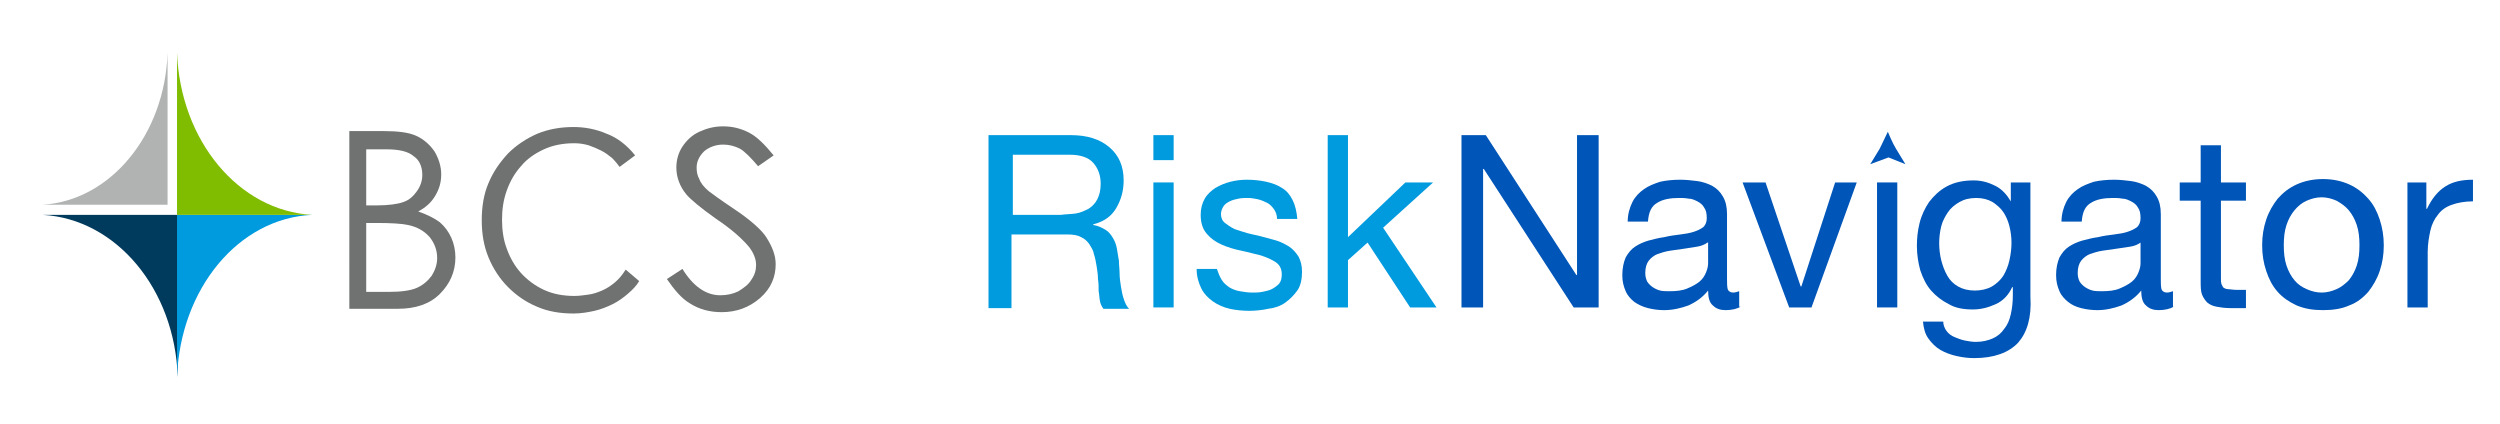 <?xml version="1.0" encoding="utf-8"?>
<!-- Generator: Adobe Illustrator 25.3.1, SVG Export Plug-In . SVG Version: 6.00 Build 0)  -->
<svg version="1.1" id="Layer_1" xmlns="http://www.w3.org/2000/svg" xmlns:xlink="http://www.w3.org/1999/xlink" x="0px" y="0px"
	 viewBox="0 0 370 62.8" style="enable-background:new 0 0 370 62.8;" xml:space="preserve">
<style type="text/css">
	.st0{fill:#009ADE;}
	.st1{fill:#0055B8;}
	.st2{fill:#003A5D;}
	.st3{fill:#80BC00;}
	.st4{fill:#B0B3B2;}
	.st5{fill:#6F7271;}
</style>
<g>
	<path class="st0" d="M173.7,45.5h-3V27h3V45.5z M170.7,20h3v3.7h-3V20z"/>
	<g>
		<path class="st0" d="M180.8,41.4c0.3,0.5,0.7,0.8,1.1,1.1c0.5,0.3,1,0.5,1.6,0.6c0.6,0.1,1.2,0.2,1.8,0.2c0.5,0,1,0,1.5-0.1
			c0.5-0.1,1-0.2,1.4-0.4c0.4-0.2,0.8-0.5,1.1-0.8c0.3-0.4,0.4-0.8,0.4-1.4c0-0.8-0.3-1.4-0.9-1.8c-0.6-0.4-1.3-0.7-2.2-1
			c-0.9-0.2-1.9-0.5-2.9-0.7c-1-0.2-2-0.5-2.9-0.9c-0.9-0.4-1.6-0.9-2.2-1.6c-0.6-0.7-0.9-1.6-0.9-2.8c0-0.9,0.2-1.7,0.6-2.4
			c0.4-0.7,1-1.2,1.6-1.6c0.7-0.4,1.4-0.7,2.2-0.9c0.8-0.2,1.6-0.3,2.4-0.3c1,0,2,0.1,2.9,0.3c0.9,0.2,1.7,0.5,2.3,0.9
			c0.7,0.4,1.2,1,1.6,1.8c0.4,0.8,0.6,1.7,0.7,2.8h-3c0-0.6-0.2-1.1-0.5-1.5c-0.3-0.4-0.6-0.7-1-0.9c-0.4-0.2-0.9-0.4-1.3-0.5
			c-0.5-0.1-1-0.2-1.5-0.2c-0.5,0-0.9,0-1.4,0.1c-0.5,0.1-0.9,0.2-1.3,0.4c-0.4,0.2-0.7,0.4-0.9,0.7c-0.2,0.3-0.4,0.7-0.4,1.2
			c0,0.5,0.2,1,0.6,1.3c0.4,0.3,0.8,0.6,1.4,0.9c0.6,0.2,1.2,0.4,1.9,0.6c0.7,0.2,1.4,0.3,2.1,0.5c0.8,0.2,1.5,0.4,2.2,0.6
			c0.7,0.2,1.4,0.6,1.9,0.9c0.6,0.4,1,0.9,1.4,1.5c0.3,0.6,0.5,1.3,0.5,2.2c0,1.1-0.2,2.1-0.7,2.8c-0.5,0.7-1.1,1.3-1.8,1.8
			s-1.6,0.8-2.5,0.9c-0.9,0.2-1.9,0.3-2.8,0.3c-1,0-2-0.1-2.9-0.3c-0.9-0.2-1.8-0.6-2.5-1.1c-0.7-0.5-1.3-1.1-1.7-1.9
			c-0.4-0.8-0.7-1.8-0.7-2.9h3C180.3,40.4,180.5,40.9,180.8,41.4"/>
	</g>
	<polygon class="st0" points="199.5,20 199.5,35.1 208,27 212.1,27 204.7,33.7 212.6,45.5 208.7,45.5 202.4,35.9 199.5,38.5 
		199.5,45.5 196.5,45.5 196.5,20 	"/>
	<polygon class="st1" points="219.9,20 233.3,40.7 233.4,40.7 233.4,20 236.6,20 236.6,45.5 232.9,45.5 219.6,25 219.5,25 
		219.5,45.5 216.3,45.5 216.3,20 	"/>
	<g>
		<path class="st1" d="M252.7,35.9c-0.4,0.3-0.9,0.5-1.5,0.6c-0.6,0.1-1.3,0.2-1.9,0.3c-0.7,0.1-1.4,0.2-2.1,0.3
			c-0.7,0.1-1.3,0.3-1.9,0.5c-0.5,0.2-1,0.6-1.3,1c-0.3,0.4-0.5,1-0.5,1.8c0,0.5,0.1,0.9,0.3,1.3c0.2,0.3,0.5,0.6,0.8,0.8
			c0.3,0.2,0.7,0.4,1.1,0.5c0.4,0.1,0.9,0.1,1.4,0.1c1,0,1.9-0.1,2.6-0.4c0.7-0.3,1.3-0.6,1.8-1c0.5-0.4,0.8-0.9,1-1.4
			c0.2-0.5,0.3-0.9,0.3-1.4V35.9z M257.6,45.4c-0.5,0.3-1.3,0.5-2.2,0.5c-0.8,0-1.4-0.2-1.9-0.7c-0.5-0.4-0.7-1.2-0.7-2.2
			c-0.8,1-1.8,1.7-2.9,2.2c-1.1,0.4-2.3,0.7-3.6,0.7c-0.8,0-1.6-0.1-2.4-0.3c-0.8-0.2-1.4-0.5-2-0.9c-0.5-0.4-1-0.9-1.3-1.6
			c-0.3-0.7-0.5-1.4-0.5-2.4c0-1,0.2-1.9,0.5-2.6c0.4-0.7,0.8-1.2,1.4-1.6c0.6-0.4,1.3-0.7,2-0.9c0.8-0.2,1.5-0.4,2.3-0.5
			c0.8-0.2,1.6-0.3,2.4-0.4c0.8-0.1,1.4-0.2,2-0.4c0.6-0.2,1-0.4,1.4-0.7c0.3-0.3,0.5-0.7,0.5-1.3c0-0.7-0.1-1.2-0.4-1.6
			c-0.2-0.4-0.6-0.7-1-0.9c-0.4-0.2-0.8-0.4-1.3-0.4c-0.5-0.1-1-0.1-1.4-0.1c-1.3,0-2.4,0.2-3.2,0.7c-0.9,0.5-1.3,1.4-1.4,2.8h-3
			c0-1.1,0.3-2.1,0.7-2.9c0.4-0.8,1-1.4,1.7-1.9c0.7-0.5,1.5-0.8,2.4-1.1c0.9-0.2,1.9-0.3,3-0.3c0.8,0,1.7,0.1,2.5,0.2
			s1.6,0.4,2.2,0.7c0.7,0.4,1.2,0.9,1.6,1.6c0.4,0.7,0.6,1.5,0.6,2.6v9.5c0,0.7,0,1.2,0.1,1.6c0.1,0.3,0.4,0.5,0.8,0.5
			c0.3,0,0.6-0.1,0.9-0.2V45.4z"/>
	</g>
	<polygon class="st1" points="264.8,45.5 257.9,27 261.3,27 266.5,42.4 266.6,42.4 271.6,27 274.8,27 268.1,45.5 	"/>
	<rect x="277.8" y="27" class="st1" width="3" height="18.5"/>
	<path class="st0" d="M159.2,31.6c0.7-0.1,1.3-0.4,1.9-0.7c0.5-0.3,1-0.8,1.3-1.4c0.3-0.6,0.5-1.3,0.5-2.3c0-1.3-0.4-2.3-1.1-3.1
		c-0.7-0.8-1.9-1.2-3.5-1.2h-8.4v8.9h7.1C157.7,31.7,158.5,31.7,159.2,31.6 M158.5,20c2.4,0,4.3,0.6,5.7,1.8
		c1.4,1.2,2.1,2.8,2.1,4.9c0,1.6-0.4,2.9-1.1,4.1c-0.7,1.2-1.8,2-3.4,2.4v0.1c0.7,0.1,1.3,0.4,1.8,0.7c0.5,0.3,0.8,0.7,1.1,1.2
		c0.3,0.5,0.5,1,0.6,1.6c0.1,0.6,0.2,1.2,0.3,1.8c0,0.6,0.1,1.3,0.1,1.9c0,0.6,0.1,1.3,0.2,1.9c0.1,0.6,0.2,1.2,0.4,1.8
		c0.2,0.6,0.4,1.1,0.8,1.5h-3.8c-0.2-0.3-0.4-0.6-0.5-1.1c-0.1-0.5-0.1-1-0.2-1.5c0-0.6,0-1.2-0.1-1.8c0-0.6-0.1-1.3-0.2-1.9
		c-0.1-0.6-0.2-1.2-0.4-1.8c-0.1-0.6-0.4-1-0.7-1.5c-0.3-0.4-0.7-0.8-1.2-1c-0.5-0.3-1.2-0.4-2-0.4h-8.3v10.9h-3.4V20H158.5z"/>
	<path class="st1" d="M294.8,42.4c0.7-0.4,1.3-1,1.7-1.6c0.4-0.7,0.7-1.4,0.9-2.3c0.2-0.9,0.3-1.7,0.3-2.6c0-0.8-0.1-1.6-0.3-2.4
		c-0.2-0.8-0.5-1.5-0.9-2.1c-0.4-0.6-1-1.1-1.6-1.5c-0.7-0.4-1.5-0.6-2.4-0.6c-1,0-1.8,0.2-2.5,0.6c-0.7,0.4-1.3,0.9-1.7,1.5
		c-0.4,0.6-0.8,1.3-1,2.1c-0.2,0.8-0.3,1.7-0.3,2.5c0,0.8,0.1,1.7,0.3,2.5c0.2,0.8,0.5,1.6,0.9,2.3c0.4,0.7,0.9,1.2,1.6,1.6
		c0.7,0.4,1.5,0.6,2.5,0.6C293.2,43,294.1,42.8,294.8,42.4 M298.7,50.7c-1.4,1.5-3.6,2.3-6.5,2.3c-0.9,0-1.7-0.1-2.6-0.3
		c-0.9-0.2-1.7-0.5-2.4-0.9c-0.7-0.4-1.3-1-1.8-1.7c-0.5-0.7-0.7-1.5-0.8-2.5h3c0,0.5,0.2,1,0.5,1.4c0.3,0.4,0.7,0.7,1.2,0.9
		c0.5,0.2,1,0.4,1.5,0.5c0.5,0.1,1.1,0.2,1.6,0.2c1,0,1.8-0.2,2.5-0.5c0.7-0.3,1.3-0.8,1.7-1.4c0.5-0.6,0.8-1.3,1-2.2
		c0.2-0.9,0.3-1.8,0.3-2.8v-1.2h-0.1c-0.5,1.1-1.3,2-2.4,2.5c-1.1,0.5-2.2,0.8-3.4,0.8c-1.4,0-2.6-0.2-3.6-0.8c-1-0.5-1.9-1.2-2.6-2
		c-0.7-0.8-1.2-1.8-1.6-3c-0.3-1.1-0.5-2.3-0.5-3.6c0-1.1,0.1-2.2,0.4-3.4c0.3-1.2,0.8-2.2,1.4-3.1c0.7-0.9,1.5-1.7,2.6-2.3
		c1.1-0.6,2.4-0.9,4-0.9c1.2,0,2.2,0.3,3.2,0.8c1,0.5,1.7,1.3,2.3,2.3h0V27h2.9v16.9C300.7,47,300,49.2,298.7,50.7"/>
	<path class="st1" d="M316.8,35.9c-0.4,0.3-0.9,0.5-1.5,0.6c-0.6,0.1-1.3,0.2-2,0.3c-0.7,0.1-1.4,0.2-2.1,0.3
		c-0.7,0.1-1.3,0.3-1.9,0.5c-0.5,0.2-1,0.6-1.3,1c-0.3,0.4-0.5,1-0.5,1.8c0,0.5,0.1,0.9,0.3,1.3c0.2,0.3,0.5,0.6,0.8,0.8
		c0.3,0.2,0.7,0.4,1.1,0.5c0.4,0.1,0.9,0.1,1.4,0.1c1,0,1.9-0.1,2.6-0.4c0.7-0.3,1.3-0.6,1.8-1c0.5-0.4,0.8-0.9,1-1.4
		c0.2-0.5,0.3-0.9,0.3-1.4V35.9z M321.7,45.4c-0.5,0.3-1.3,0.5-2.2,0.5c-0.8,0-1.4-0.2-1.9-0.7c-0.5-0.4-0.7-1.2-0.7-2.2
		c-0.8,1-1.8,1.7-2.9,2.2c-1.1,0.4-2.3,0.7-3.6,0.7c-0.8,0-1.6-0.1-2.4-0.3c-0.8-0.2-1.4-0.5-1.9-0.9c-0.5-0.4-1-0.9-1.3-1.6
		c-0.3-0.7-0.5-1.4-0.5-2.4c0-1,0.2-1.9,0.5-2.6c0.4-0.7,0.8-1.2,1.4-1.6c0.6-0.4,1.3-0.7,2-0.9c0.8-0.2,1.5-0.4,2.3-0.5
		c0.8-0.2,1.6-0.3,2.4-0.4c0.8-0.1,1.4-0.2,2-0.4c0.6-0.2,1-0.4,1.4-0.7c0.3-0.3,0.5-0.7,0.5-1.3c0-0.7-0.1-1.2-0.4-1.6
		c-0.2-0.4-0.6-0.7-1-0.9c-0.4-0.2-0.8-0.4-1.3-0.4c-0.5-0.1-1-0.1-1.4-0.1c-1.3,0-2.4,0.2-3.2,0.7c-0.9,0.5-1.3,1.4-1.4,2.8h-3
		c0-1.1,0.3-2.1,0.7-2.9c0.4-0.8,1-1.4,1.7-1.9c0.7-0.5,1.5-0.8,2.4-1.1c0.9-0.2,1.9-0.3,3-0.3c0.8,0,1.7,0.1,2.5,0.2
		c0.8,0.1,1.6,0.4,2.2,0.7c0.7,0.4,1.2,0.9,1.6,1.6c0.4,0.7,0.6,1.5,0.6,2.6v9.5c0,0.7,0,1.2,0.1,1.6c0.1,0.3,0.4,0.5,0.8,0.5
		c0.3,0,0.6-0.1,0.9-0.2V45.4z"/>
	<path class="st1" d="M332.4,27v2.7h-3.7v11.5c0,0.4,0,0.6,0.1,0.9c0.1,0.2,0.2,0.4,0.3,0.5c0.2,0.1,0.4,0.2,0.7,0.2
		c0.3,0,0.7,0.1,1.2,0.1h1.4v2.7h-2.3c-0.8,0-1.5-0.1-2-0.2c-0.6-0.1-1-0.3-1.4-0.6c-0.3-0.3-0.6-0.7-0.8-1.2
		c-0.2-0.5-0.2-1.2-0.2-2.1V29.7h-3.1V27h3.1v-5.5h3V27H332.4z"/>
	<path class="st1" d="M338.4,39.3c0.3,0.9,0.7,1.6,1.2,2.2c0.5,0.6,1.1,1,1.8,1.3c0.7,0.3,1.4,0.5,2.2,0.5c0.8,0,1.5-0.2,2.2-0.5
		c0.7-0.3,1.3-0.8,1.8-1.3c0.5-0.6,0.9-1.3,1.2-2.2c0.3-0.9,0.4-1.9,0.4-3c0-1.1-0.1-2.1-0.4-3c-0.3-0.9-0.7-1.6-1.2-2.2
		c-0.5-0.6-1.1-1-1.8-1.4c-0.7-0.3-1.4-0.5-2.2-0.5c-0.8,0-1.5,0.2-2.2,0.5c-0.7,0.3-1.3,0.8-1.8,1.4c-0.5,0.6-0.9,1.3-1.2,2.2
		c-0.3,0.9-0.4,1.9-0.4,3C338,37.4,338.1,38.4,338.4,39.3 M335.4,32.5c0.4-1.2,1-2.2,1.7-3.1c0.8-0.9,1.7-1.6,2.8-2.1
		c1.1-0.5,2.4-0.8,3.9-0.8c1.5,0,2.8,0.3,3.9,0.8c1.1,0.5,2,1.2,2.8,2.1c0.8,0.9,1.3,1.9,1.7,3.1c0.4,1.2,0.6,2.5,0.6,3.8
		c0,1.4-0.2,2.6-0.6,3.8c-0.4,1.2-1,2.2-1.7,3.1c-0.8,0.9-1.7,1.6-2.8,2c-1.1,0.5-2.4,0.7-3.9,0.7c-1.5,0-2.7-0.2-3.9-0.7
		c-1.1-0.5-2.1-1.2-2.8-2c-0.8-0.9-1.3-1.9-1.7-3.1c-0.4-1.2-0.6-2.4-0.6-3.8C334.8,34.9,335,33.7,335.4,32.5"/>
	<path class="st1" d="M359.1,27v3.9h0.1c0.7-1.5,1.6-2.6,2.7-3.3c1.1-0.7,2.4-1,4.1-1v3.2c-1.2,0-2.3,0.2-3.1,0.5
		c-0.9,0.3-1.6,0.8-2.1,1.5c-0.5,0.6-0.9,1.4-1.1,2.3c-0.2,0.9-0.4,2-0.4,3.2v8.2h-3V27H359.1z"/>
	<path class="st1" d="M282,24.3c0,0-1.1-1.8-1.4-2.3c-0.5-0.8-1.2-2.5-1.2-2.5c0,0-0.8,1.7-1.2,2.5c-0.3,0.5-1.4,2.3-1.4,2.3l2.7-1
		L282,24.3z"/>
</g>
<g>
	<g>
		<path class="st2" d="M6.3,31.8L6.3,31.8c10.9,0.6,19.6,11,20,24h0v-24H6.3z"/>
		<path class="st0" d="M46.2,31.8h-20v24h0C26.7,42.7,35.3,32.3,46.2,31.8L46.2,31.8z"/>
		<path class="st3" d="M46.2,31.8h-20v-24h0C26.7,20.8,35.3,31.2,46.2,31.8L46.2,31.8z"/>
		<path class="st4" d="M6.3,30.3h18.5V7.8h0C24.4,20,16.3,29.7,6.3,30.3L6.3,30.3z"/>
	</g>
	<g>
		<g>
			<path class="st5" d="M51.6,19.4h5.2c2.1,0,3.7,0.2,4.8,0.7c1.1,0.5,2,1.3,2.7,2.3c0.6,1,1,2.2,1,3.4c0,1.2-0.3,2.2-0.9,3.2
				c-0.6,1-1.4,1.7-2.5,2.3c1.4,0.5,2.4,1,3.2,1.6c0.7,0.6,1.3,1.4,1.7,2.3s0.6,1.9,0.6,2.9c0,2.1-0.8,3.9-2.3,5.4
				c-1.5,1.5-3.6,2.2-6.2,2.2h-7.2V19.4z M54.2,22v8.4h1.5c1.8,0,3.2-0.2,4-0.5c0.9-0.3,1.5-0.9,2-1.6c0.5-0.7,0.8-1.5,0.8-2.4
				c0-1.2-0.4-2.2-1.3-2.8c-0.8-0.7-2.2-1-4-1H54.2z M54.2,33.1v10.1h3.3c1.9,0,3.3-0.2,4.2-0.6c0.9-0.4,1.6-1,2.2-1.8
				c0.5-0.8,0.8-1.7,0.8-2.6c0-1.2-0.4-2.2-1.1-3.1c-0.8-0.9-1.8-1.5-3.2-1.8c-0.9-0.2-2.5-0.3-4.7-0.3H54.2z"/>
		</g>
		<g>
			<path class="st5" d="M94.6,41.6c-0.4,0.7-1,1.3-1.7,1.9c-0.7,0.6-1.4,1.1-2.2,1.5c-0.8,0.4-1.8,0.8-2.7,1s-2,0.4-3.1,0.4
				c-2,0-3.8-0.3-5.4-1c-1.7-0.7-3.1-1.7-4.3-2.9c-1.2-1.2-2.2-2.7-2.9-4.4c-0.7-1.7-1-3.5-1-5.5c0-2,0.3-3.9,1-5.5
				c0.7-1.7,1.7-3.1,2.9-4.4c1.2-1.2,2.7-2.2,4.3-2.9c1.7-0.7,3.5-1,5.4-1c1.6,0,3.3,0.3,4.9,1c1.6,0.6,3,1.7,4.2,3.2l-2.3,1.7
				c-0.3-0.4-0.6-0.8-1.1-1.3c-0.5-0.4-1-0.8-1.6-1.1c-0.6-0.3-1.3-0.6-1.9-0.8c-0.7-0.2-1.4-0.3-2.1-0.3c-1.7,0-3.2,0.3-4.5,0.9
				c-1.3,0.6-2.5,1.4-3.4,2.5c-0.9,1-1.6,2.2-2.1,3.6c-0.5,1.4-0.7,2.8-0.7,4.3c0,1.5,0.2,3,0.7,4.3c0.5,1.4,1.2,2.6,2.1,3.6
				c0.9,1,2.1,1.9,3.4,2.5c1.3,0.6,2.8,0.9,4.5,0.9c0.7,0,1.4-0.1,2.1-0.2c0.7-0.1,1.3-0.3,2-0.6c0.7-0.3,1.3-0.7,1.9-1.2
				c0.6-0.5,1.1-1.1,1.6-1.9L94.6,41.6z"/>
		</g>
		<path class="st5" d="M108.6,30.9c-2.1-1.4-3.3-2.3-3.7-2.6c-0.7-0.6-1.2-1.2-1.4-1.8c-0.3-0.5-0.4-1.1-0.4-1.7
			c0-0.9,0.4-1.7,1.1-2.4c0.7-0.6,1.7-1,2.8-1c0.9,0,1.7,0.2,2.5,0.6c0.7,0.4,1.6,1.3,2.7,2.6l2.3-1.6c-1.3-1.6-2.5-2.8-3.7-3.4
			c-1.2-0.6-2.4-0.9-3.8-0.9c-1.3,0-2.4,0.3-3.5,0.8c-1.1,0.5-1.9,1.3-2.5,2.2c-0.6,0.9-0.9,2-0.9,3.1c0,1.4,0.5,2.8,1.5,4
			c0.6,0.7,2,1.9,4.4,3.6c2.4,1.6,4,3.1,4.9,4.2c0.6,0.8,1,1.7,1,2.6c0,0.8-0.2,1.5-0.7,2.2c-0.4,0.7-1.1,1.2-1.9,1.7
			c-0.8,0.4-1.7,0.6-2.7,0.6c-2.1,0-4-1.3-5.6-3.9l-2.3,1.5c1.1,1.6,2.2,2.9,3.4,3.6c1.4,0.9,3,1.3,4.7,1.3c2.2,0,4.1-0.7,5.7-2.1
			c1.6-1.4,2.3-3.1,2.3-5c0-1.3-0.5-2.6-1.4-4C112.7,34,111,32.5,108.6,30.9z"/>
	</g>
</g>
</svg>
